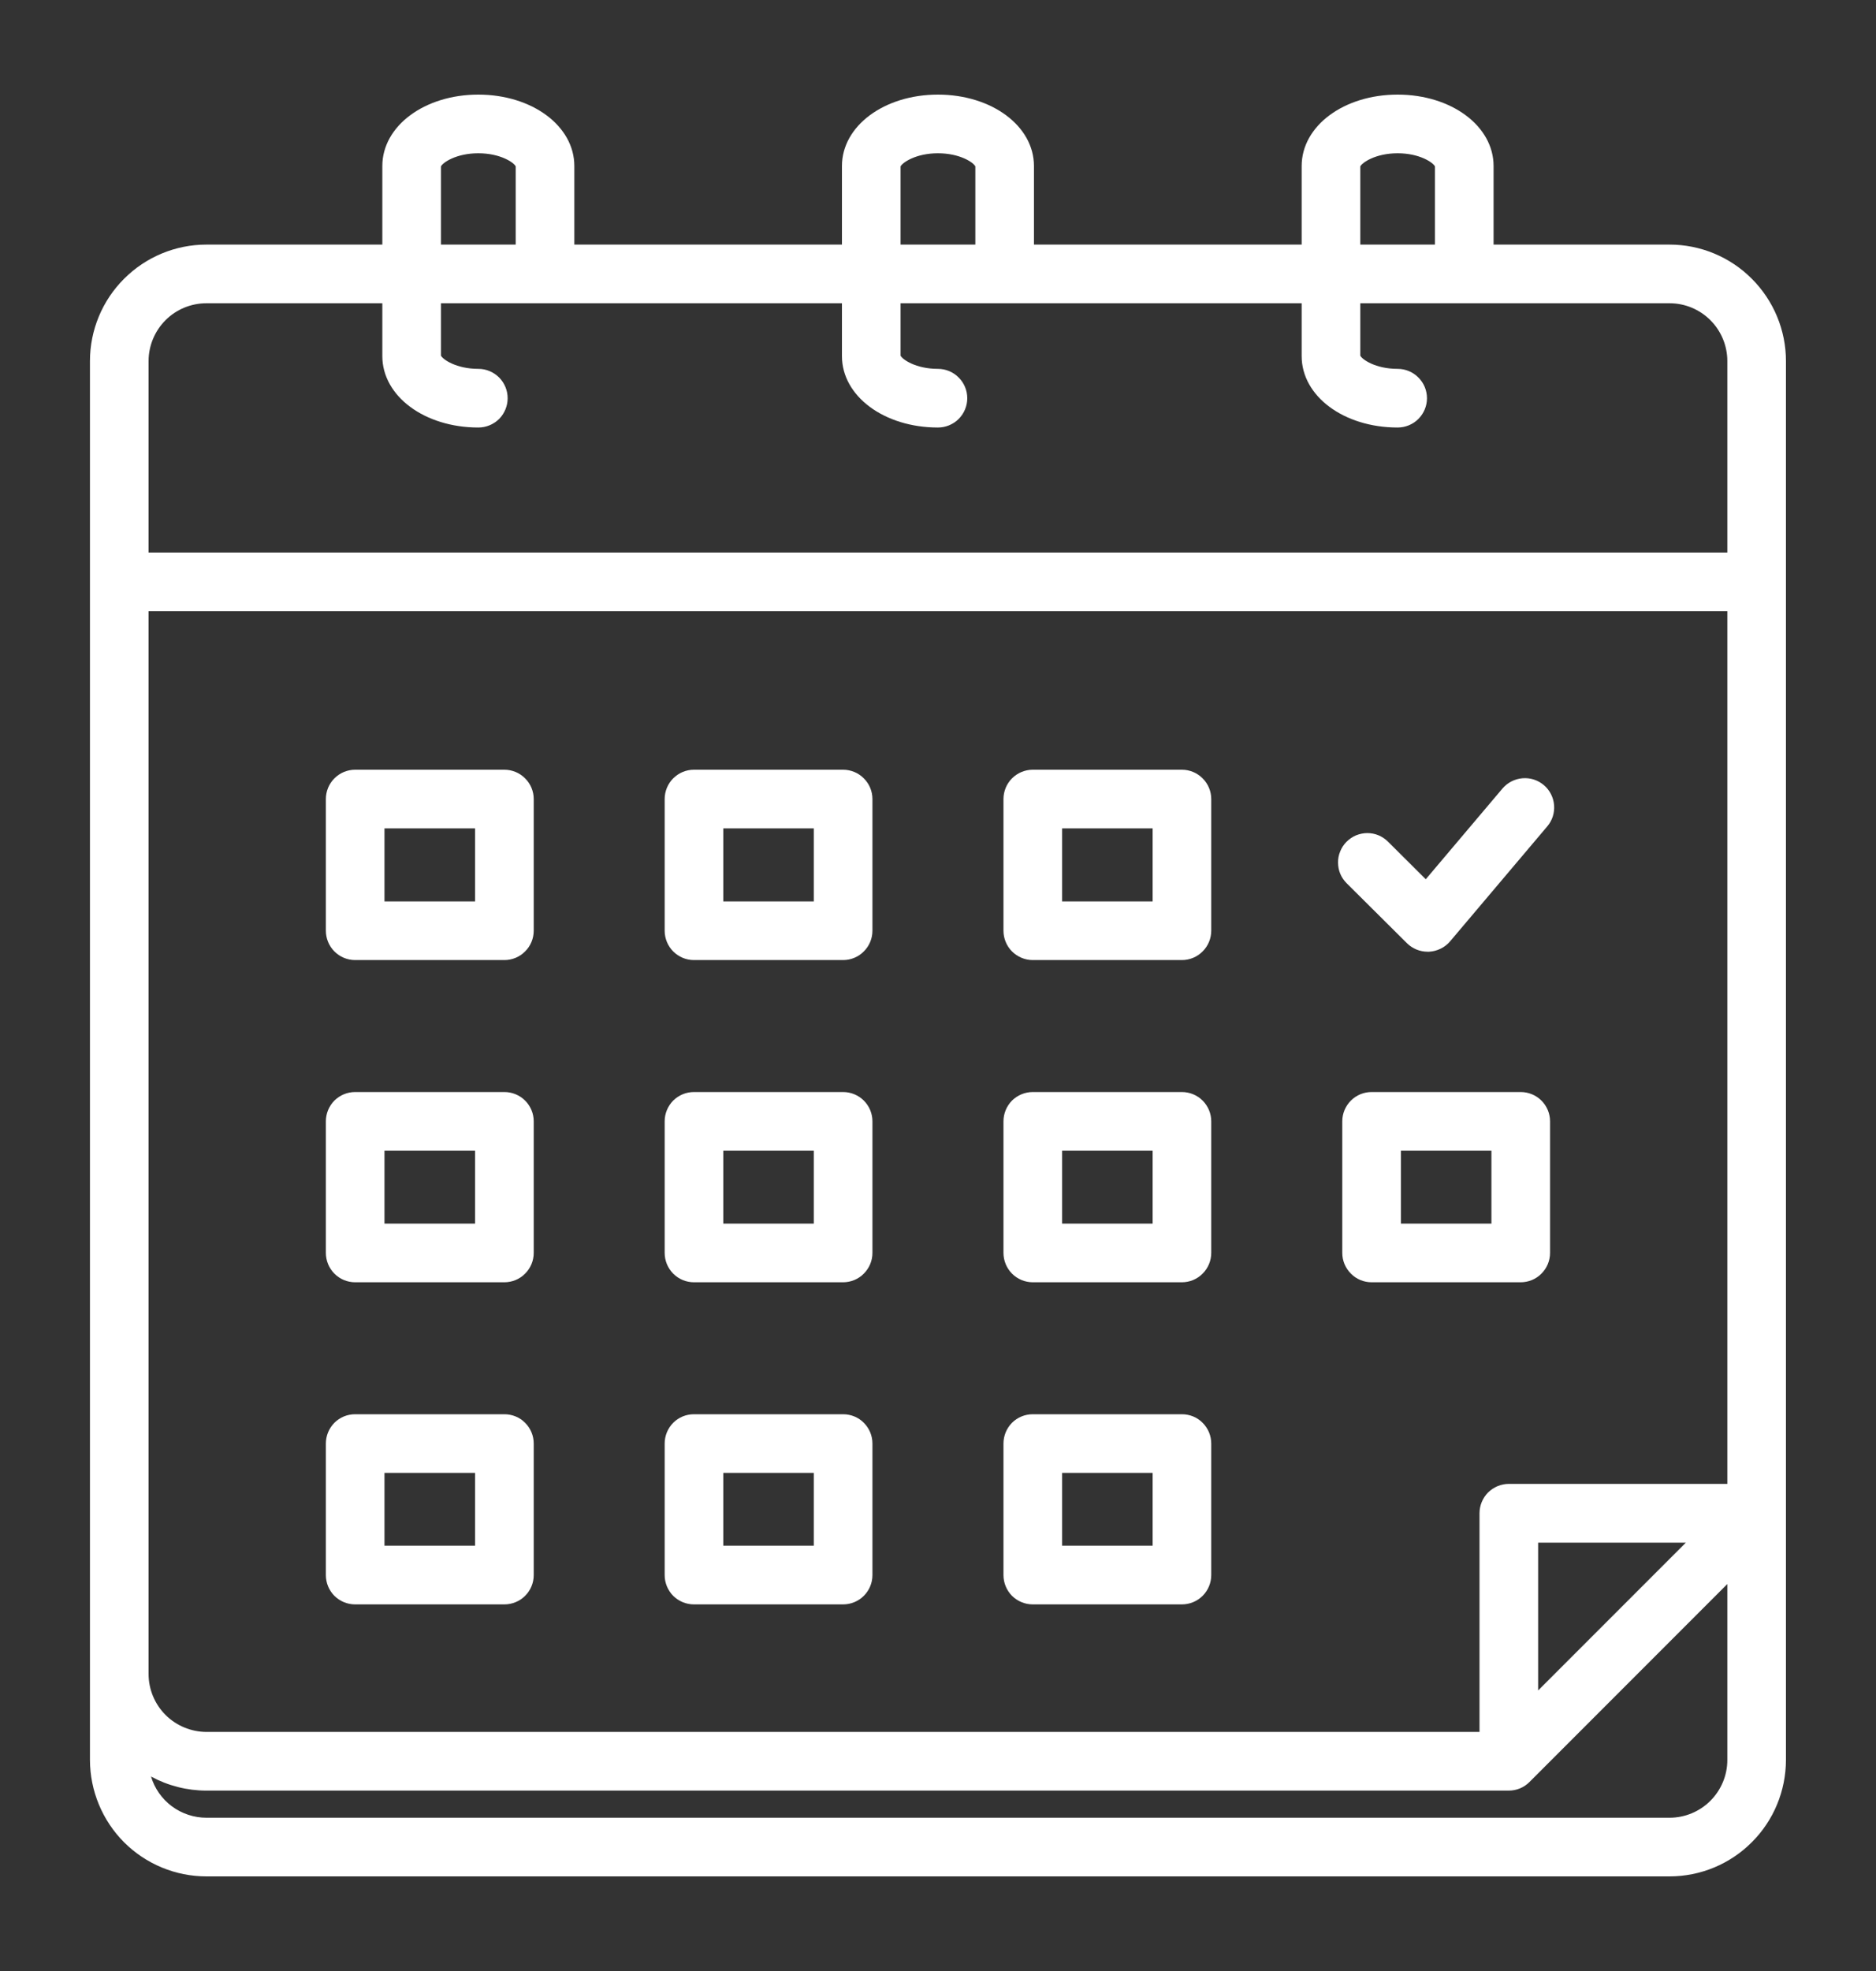 <svg width="20" height="21" viewBox="0 0 20 21" fill="none" xmlns="http://www.w3.org/2000/svg">
<rect x="0" y="0" width="20" height="21" fill="#333333" stroke="none"/>
<path d="M5.099 1.008C4.526 1.008 4.076 1.342 4.076 1.769V2.606H2.201C1.871 2.606 1.556 2.737 1.323 2.97C1.09 3.202 0.959 3.518 0.959 3.847V18.752C0.96 19.081 1.091 19.396 1.323 19.629C1.556 19.861 1.871 19.992 2.201 19.992H17.799C18.128 19.992 18.444 19.861 18.676 19.628C18.909 19.396 19.039 19.081 19.04 18.752V3.847C19.04 3.518 18.909 3.203 18.676 2.97C18.444 2.737 18.128 2.606 17.799 2.606H15.923V1.769C15.923 1.342 15.473 1.008 14.9 1.008C14.326 1.008 13.877 1.342 13.877 1.769V2.606H11.023V1.769C11.023 1.342 10.573 1.008 9.999 1.008C9.426 1.008 8.976 1.342 8.976 1.769V2.606H6.123V1.769C6.123 1.342 5.673 1.008 5.099 1.008ZM4.701 1.773C4.72 1.732 4.864 1.633 5.099 1.633C5.335 1.633 5.479 1.732 5.498 1.773V2.606H4.701V1.773ZM1.584 6.512H18.415V15.81H16.085C16.002 15.81 15.923 15.844 15.864 15.902C15.806 15.961 15.773 16.04 15.773 16.123V18.453H2.201C2.037 18.452 1.88 18.387 1.765 18.272C1.649 18.156 1.584 17.999 1.584 17.836L1.584 6.512ZM17.973 16.436L16.398 18.011V16.436L17.973 16.436ZM17.799 19.367H2.201C2.068 19.367 1.939 19.324 1.832 19.245C1.726 19.166 1.648 19.055 1.61 18.928C1.791 19.026 1.994 19.078 2.201 19.078H16.085C16.168 19.078 16.248 19.045 16.306 18.986L18.415 16.877V18.752C18.415 18.915 18.35 19.071 18.234 19.187C18.119 19.302 17.962 19.367 17.799 19.367ZM14.502 1.773C14.521 1.733 14.664 1.633 14.9 1.633C15.136 1.633 15.279 1.733 15.298 1.773V2.606H14.502L14.502 1.773ZM9.601 1.773C9.62 1.733 9.763 1.633 9.999 1.633C10.235 1.633 10.379 1.732 10.398 1.773V2.606H9.601V1.773ZM9.999 4.555C10.082 4.555 10.162 4.522 10.22 4.464C10.279 4.405 10.312 4.325 10.312 4.243C10.312 4.16 10.279 4.08 10.22 4.022C10.162 3.963 10.082 3.93 9.999 3.93C9.764 3.93 9.62 3.83 9.601 3.789V3.231H13.877V3.794C13.877 4.221 14.326 4.555 14.9 4.555C14.983 4.555 15.063 4.522 15.121 4.464C15.18 4.405 15.213 4.325 15.213 4.243C15.213 4.16 15.18 4.08 15.121 4.022C15.063 3.963 14.983 3.93 14.9 3.93C14.665 3.93 14.521 3.83 14.502 3.789V3.231H17.799C17.963 3.231 18.119 3.296 18.235 3.412C18.35 3.527 18.415 3.684 18.415 3.847V5.887H1.584V3.847C1.584 3.684 1.649 3.527 1.765 3.411C1.88 3.296 2.037 3.231 2.201 3.231H4.076V3.794C4.076 4.221 4.526 4.555 5.1 4.555C5.182 4.555 5.262 4.522 5.321 4.464C5.379 4.405 5.412 4.325 5.412 4.243C5.412 4.16 5.379 4.08 5.321 4.022C5.262 3.963 5.182 3.93 5.1 3.93C4.865 3.93 4.721 3.83 4.701 3.789V3.231H8.976V3.794C8.976 4.221 9.426 4.555 9.999 4.555ZM7.398 10.229H8.988C9.071 10.229 9.151 10.196 9.209 10.137C9.268 10.079 9.301 9.999 9.301 9.916V8.513C9.301 8.431 9.268 8.351 9.209 8.293C9.151 8.234 9.071 8.201 8.988 8.201H7.398C7.315 8.201 7.236 8.234 7.177 8.293C7.119 8.351 7.086 8.431 7.086 8.513V9.916C7.086 9.999 7.119 10.079 7.177 10.137C7.236 10.196 7.315 10.229 7.398 10.229ZM7.711 8.826H8.676V9.604H7.711V8.826ZM11.01 10.229H12.6C12.683 10.229 12.763 10.196 12.821 10.137C12.88 10.079 12.913 9.999 12.913 9.916V8.513C12.913 8.431 12.88 8.351 12.821 8.293C12.763 8.234 12.683 8.201 12.6 8.201H11.01C10.928 8.201 10.848 8.234 10.789 8.293C10.731 8.351 10.698 8.431 10.698 8.513V9.916C10.698 9.999 10.731 10.079 10.789 10.137C10.848 10.196 10.928 10.229 11.01 10.229ZM11.323 8.826H12.288V9.604H11.323V8.826ZM3.786 13.662H5.377C5.46 13.662 5.54 13.629 5.598 13.57C5.657 13.511 5.69 13.432 5.69 13.349V11.947C5.69 11.864 5.657 11.785 5.598 11.726C5.54 11.668 5.46 11.635 5.377 11.635H3.786C3.703 11.635 3.624 11.668 3.565 11.726C3.507 11.785 3.474 11.864 3.474 11.947V13.349C3.474 13.432 3.507 13.511 3.565 13.57C3.624 13.629 3.703 13.662 3.786 13.662ZM4.099 12.26H5.065V13.037H4.099V12.26ZM7.398 13.662H8.988C9.071 13.662 9.151 13.629 9.209 13.57C9.268 13.511 9.301 13.432 9.301 13.349V11.947C9.301 11.864 9.268 11.785 9.209 11.726C9.151 11.668 9.071 11.635 8.988 11.635H7.398C7.315 11.635 7.236 11.668 7.177 11.726C7.119 11.785 7.086 11.864 7.086 11.947V13.349C7.086 13.432 7.119 13.511 7.177 13.57C7.236 13.629 7.315 13.662 7.398 13.662ZM7.711 12.26H8.676V13.037H7.711V12.26ZM11.01 13.662H12.6C12.683 13.662 12.763 13.629 12.821 13.57C12.88 13.511 12.913 13.432 12.913 13.349V11.947C12.913 11.864 12.88 11.785 12.821 11.726C12.763 11.668 12.683 11.635 12.6 11.635H11.01C10.928 11.635 10.848 11.668 10.789 11.726C10.731 11.785 10.698 11.864 10.698 11.947V13.349C10.698 13.432 10.731 13.511 10.789 13.57C10.848 13.629 10.928 13.662 11.01 13.662ZM11.323 12.26H12.288V13.037H11.323V12.26ZM3.786 17.094H5.377C5.46 17.094 5.54 17.061 5.598 17.003C5.657 16.944 5.69 16.865 5.69 16.782V15.38C5.69 15.297 5.657 15.218 5.598 15.159C5.54 15.1 5.46 15.068 5.377 15.068H3.786C3.703 15.068 3.624 15.1 3.565 15.159C3.507 15.218 3.474 15.297 3.474 15.38V16.782C3.474 16.865 3.507 16.944 3.565 17.003C3.624 17.061 3.703 17.094 3.786 17.094ZM4.099 15.693H5.065V16.469H4.099V15.693ZM7.398 17.094H8.988C9.071 17.094 9.151 17.061 9.209 17.003C9.268 16.944 9.301 16.865 9.301 16.782V15.38C9.301 15.297 9.268 15.218 9.209 15.159C9.151 15.1 9.071 15.068 8.988 15.068H7.398C7.315 15.068 7.236 15.1 7.177 15.159C7.119 15.218 7.086 15.297 7.086 15.38V16.782C7.086 16.865 7.119 16.944 7.177 17.003C7.236 17.061 7.315 17.094 7.398 17.094ZM7.711 15.693H8.676V16.469H7.711V15.693ZM3.786 10.229H5.377C5.46 10.229 5.54 10.196 5.598 10.137C5.657 10.079 5.69 9.999 5.69 9.916V8.513C5.69 8.431 5.657 8.351 5.598 8.293C5.54 8.234 5.46 8.201 5.377 8.201H3.786C3.703 8.201 3.624 8.234 3.565 8.293C3.507 8.351 3.474 8.431 3.474 8.513V9.916C3.474 9.999 3.507 10.079 3.565 10.137C3.624 10.196 3.703 10.229 3.786 10.229ZM4.099 8.826H5.065V9.604H4.099V8.826ZM16.212 11.635H14.622C14.54 11.635 14.46 11.668 14.402 11.726C14.343 11.785 14.31 11.864 14.31 11.947V13.349C14.31 13.432 14.343 13.511 14.402 13.57C14.46 13.629 14.54 13.662 14.622 13.662H16.212C16.295 13.662 16.375 13.629 16.433 13.57C16.492 13.511 16.525 13.432 16.525 13.349V11.947C16.525 11.864 16.492 11.785 16.433 11.726C16.375 11.668 16.295 11.635 16.212 11.635ZM15.9 13.037H14.935V12.26H15.9V13.037ZM11.01 17.094H12.6C12.683 17.094 12.763 17.061 12.821 17.003C12.88 16.944 12.913 16.865 12.913 16.782V15.38C12.913 15.297 12.88 15.218 12.821 15.159C12.763 15.1 12.683 15.068 12.6 15.068H11.01C10.928 15.068 10.848 15.1 10.789 15.159C10.731 15.218 10.698 15.297 10.698 15.38V16.782C10.698 16.865 10.731 16.944 10.789 17.003C10.848 17.061 10.928 17.094 11.01 17.094ZM11.323 15.693H12.288V16.469H11.323V15.693ZM14.358 9.412C14.329 9.383 14.305 9.349 14.289 9.311C14.273 9.273 14.265 9.232 14.265 9.191C14.264 9.15 14.272 9.109 14.288 9.071C14.303 9.033 14.326 8.998 14.355 8.969C14.384 8.94 14.419 8.916 14.457 8.9C14.495 8.885 14.536 8.876 14.577 8.876C14.618 8.876 14.659 8.884 14.697 8.9C14.735 8.916 14.769 8.939 14.798 8.968L15.2 9.368L16.018 8.401C16.072 8.338 16.148 8.299 16.231 8.292C16.314 8.285 16.395 8.311 16.459 8.365C16.522 8.418 16.561 8.495 16.568 8.577C16.575 8.66 16.549 8.742 16.495 8.805L15.459 10.03C15.431 10.063 15.397 10.089 15.358 10.108C15.319 10.127 15.277 10.138 15.234 10.14C15.229 10.14 15.225 10.14 15.22 10.14C15.138 10.14 15.059 10.108 15 10.05L14.358 9.412Z" fill="white"/>
</svg>
